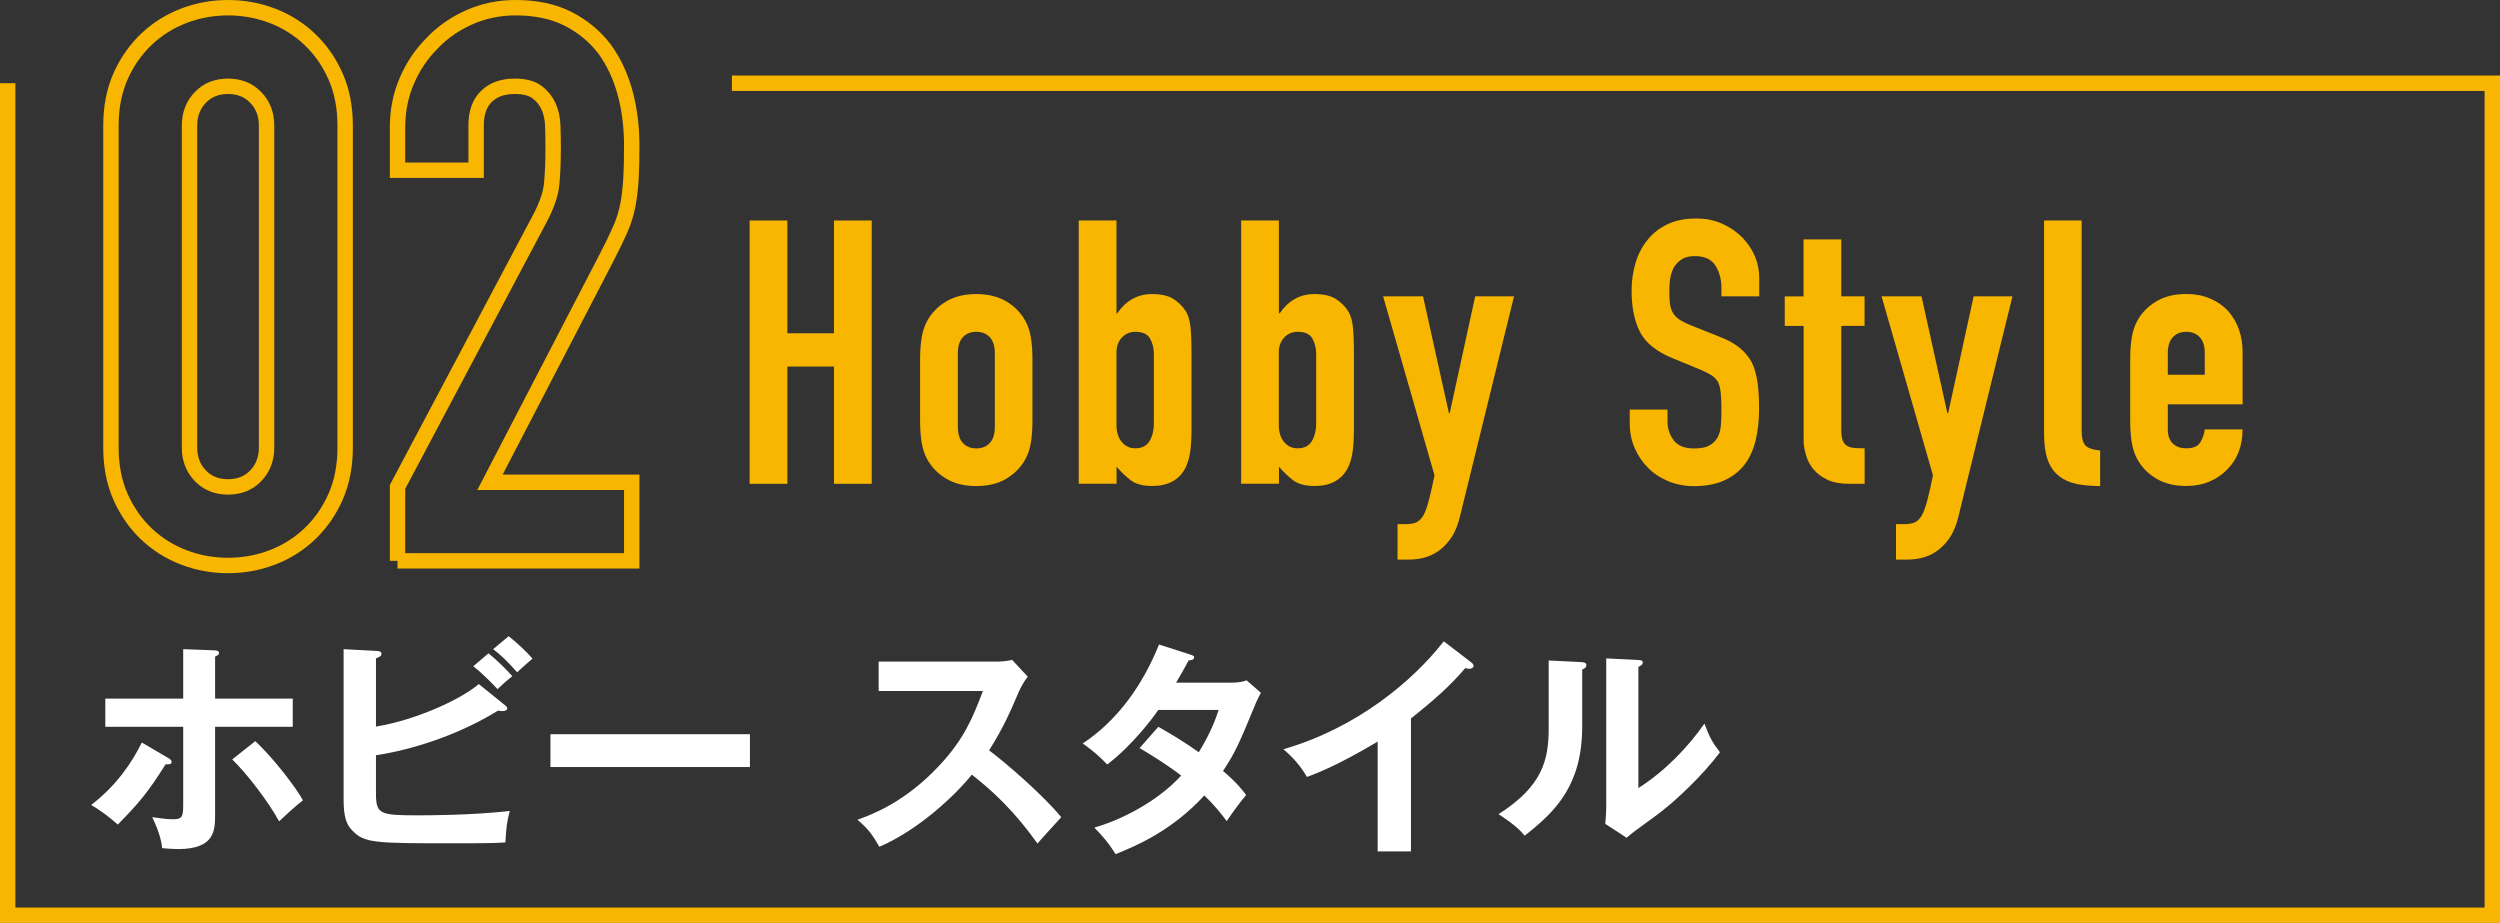<?xml version="1.0" encoding="UTF-8"?>
<svg id="_レイヤー_2" data-name="レイヤー 2" xmlns="http://www.w3.org/2000/svg" viewBox="0 0 324.5 119.8">
  <rect x="0" y="0" width="324.5" height="119.8" fill="#333333" stroke="none"/>
  <defs>
    <style>
      .cls-1 {
        fill: none;
        stroke: #f8b600;
        stroke-miterlimit: 10;
        stroke-width: 2px;
      }

      .cls-2 {
        fill: #fff;
      }

      .cls-2, .cls-3 {
        stroke-width: 0px;
      }

      .cls-3 {
        fill: #f8b600;
      }
    </style>
  </defs>
  <g id="text">
    <g>
      <g>
        <path class="cls-1" d="M14.4,16.3c0-2.4.42-4.53,1.25-6.4.83-1.87,1.95-3.46,3.35-4.8,1.4-1.33,3.02-2.35,4.85-3.05,1.83-.7,3.75-1.05,5.75-1.05s3.92.35,5.75,1.05c1.83.7,3.45,1.72,4.85,3.05,1.4,1.33,2.52,2.93,3.35,4.8.83,1.87,1.25,4,1.25,6.4v41.8c0,2.4-.42,4.53-1.25,6.4-.83,1.87-1.95,3.47-3.35,4.8-1.4,1.33-3.02,2.35-4.85,3.05-1.83.7-3.75,1.05-5.75,1.05s-3.92-.35-5.75-1.05c-1.83-.7-3.45-1.72-4.85-3.05-1.4-1.33-2.52-2.93-3.35-4.8-.83-1.87-1.25-4-1.25-6.4V16.3ZM24.6,58.1c0,1.47.47,2.68,1.4,3.65.93.97,2.13,1.45,3.6,1.45s2.67-.48,3.6-1.45c.93-.97,1.4-2.18,1.4-3.65V16.3c0-1.47-.47-2.68-1.4-3.65-.93-.96-2.13-1.45-3.6-1.45s-2.67.48-3.6,1.45c-.93.97-1.4,2.18-1.4,3.65v41.8Z"/>
        <path class="cls-1" d="M51.6,72.8v-9.6l18.4-34.7c.93-1.73,1.47-3.25,1.6-4.55.13-1.3.2-2.92.2-4.85,0-.87-.02-1.78-.05-2.75-.03-.97-.22-1.82-.55-2.55-.33-.73-.83-1.35-1.5-1.85-.67-.5-1.63-.75-2.9-.75-1.53,0-2.75.43-3.65,1.3-.9.87-1.35,2.13-1.35,3.8v5.8h-10.2v-5.6c0-2.13.4-4.13,1.2-6,.8-1.87,1.9-3.5,3.3-4.9,1.33-1.4,2.93-2.52,4.8-3.35,1.87-.83,3.87-1.25,6-1.25,2.67,0,4.95.48,6.85,1.45,1.9.97,3.48,2.28,4.75,3.95,1.2,1.67,2.08,3.57,2.65,5.7.57,2.13.85,4.4.85,6.8,0,1.73-.03,3.18-.1,4.35-.07,1.17-.2,2.28-.4,3.35-.2,1.07-.53,2.13-1,3.2-.47,1.07-1.1,2.37-1.9,3.9l-15,28.9h18.4v10.2h-30.4Z"/>
      </g>
      <polyline class="cls-1" points="1 10.8 1 118.8 323.5 118.8 323.5 10.8 95 10.8"/>
      <g>
        <path class="cls-3" d="M97.3,62.8V28.62h4.9v14.64h6.05v-14.64h4.9v34.18h-4.9v-15.22h-6.05v15.22h-4.9Z"/>
        <path class="cls-3" d="M119.43,46.62c0-.99.06-1.9.19-2.74.13-.83.37-1.57.72-2.21.58-1.06,1.4-1.9,2.47-2.54,1.07-.64,2.38-.96,3.91-.96s2.84.32,3.91.96c1.07.64,1.9,1.49,2.47,2.54.35.64.59,1.38.72,2.21.13.83.19,1.74.19,2.74v8.02c0,.99-.06,1.9-.19,2.74-.13.83-.37,1.57-.72,2.21-.58,1.06-1.4,1.9-2.47,2.54-1.07.64-2.38.96-3.91.96s-2.84-.32-3.91-.96c-1.07-.64-1.9-1.49-2.47-2.54-.35-.64-.59-1.38-.72-2.21-.13-.83-.19-1.74-.19-2.74v-8.02ZM124.33,55.41c0,.93.22,1.62.65,2.09s1.02.7,1.75.7,1.32-.23,1.75-.7c.43-.46.65-1.16.65-2.09v-9.55c0-.93-.22-1.62-.65-2.09-.43-.46-1.02-.7-1.75-.7s-1.32.23-1.75.7c-.43.46-.65,1.16-.65,2.09v9.55Z"/>
        <path class="cls-3" d="M140.02,62.8V28.62h4.9v12.05h.1c.54-.8,1.19-1.42,1.94-1.85.75-.43,1.61-.65,2.57-.65,1.18,0,2.1.21,2.76.62.66.42,1.19.94,1.61,1.58.32.51.53,1.18.62,2.02.1.83.14,2.13.14,3.89v9.26c0,1.34-.06,2.42-.19,3.22-.13.8-.34,1.47-.62,2.02-.83,1.54-2.26,2.3-4.27,2.3-1.22,0-2.14-.24-2.78-.72-.64-.48-1.26-1.07-1.87-1.78v2.21h-4.9ZM149.77,45.95c0-.77-.17-1.44-.5-2.02s-.97-.86-1.9-.86c-.7,0-1.29.25-1.75.74-.46.5-.7,1.13-.7,1.9v9.46c0,.9.22,1.62.67,2.18.45.56,1.04.84,1.78.84.83,0,1.44-.3,1.82-.91.38-.61.58-1.41.58-2.4v-8.93Z"/>
        <path class="cls-3" d="M161.1,62.8V28.62h4.9v12.05h.1c.54-.8,1.19-1.42,1.94-1.85.75-.43,1.61-.65,2.57-.65,1.18,0,2.1.21,2.76.62.66.42,1.19.94,1.61,1.58.32.51.53,1.18.62,2.02.1.83.14,2.13.14,3.89v9.26c0,1.34-.06,2.42-.19,3.22-.13.8-.34,1.47-.62,2.02-.83,1.54-2.26,2.3-4.27,2.3-1.22,0-2.14-.24-2.78-.72-.64-.48-1.26-1.07-1.87-1.78v2.21h-4.9ZM170.84,45.95c0-.77-.17-1.44-.5-2.02s-.97-.86-1.9-.86c-.7,0-1.29.25-1.75.74-.46.5-.7,1.13-.7,1.9v9.46c0,.9.22,1.62.67,2.18.45.56,1.04.84,1.78.84.83,0,1.44-.3,1.82-.91.38-.61.58-1.41.58-2.4v-8.93Z"/>
        <path class="cls-3" d="M179.53,38.46h5.18l3.36,15.17h.1l3.31-15.17h5.04l-7.01,28.56c-.26,1.09-.62,1.98-1.08,2.69-.46.7-1,1.28-1.61,1.73-.61.45-1.26.76-1.94.94-.69.18-1.4.26-2.14.26h-1.34v-4.61h1.1c.48,0,.9-.06,1.25-.19s.67-.42.96-.86c.26-.45.5-1.08.72-1.9.22-.82.48-1.94.77-3.38l-6.67-23.23Z"/>
        <path class="cls-3" d="M228.34,38.46h-4.9v-1.1c0-1.12-.26-2.09-.79-2.9-.53-.82-1.42-1.22-2.66-1.22-.67,0-1.22.13-1.63.38-.42.26-.75.58-1.01.96-.26.42-.43.89-.53,1.42-.1.53-.14,1.08-.14,1.66,0,.67.02,1.23.07,1.68.05.45.17.85.36,1.2.19.35.47.66.84.91.37.26.87.51,1.51.77l3.74,1.49c1.09.42,1.97.9,2.64,1.46s1.2,1.21,1.58,1.94c.35.77.59,1.64.72,2.62.13.98.19,2.09.19,3.34,0,1.44-.14,2.78-.43,4.01-.29,1.23-.75,2.28-1.39,3.14-.67.9-1.55,1.6-2.64,2.11-1.09.51-2.42.77-3.98.77-1.18,0-2.29-.21-3.31-.62-1.02-.42-1.9-.99-2.64-1.73-.74-.74-1.32-1.59-1.75-2.57-.43-.98-.65-2.04-.65-3.19v-1.82h4.9v1.54c0,.9.26,1.7.79,2.42.53.72,1.42,1.08,2.66,1.08.83,0,1.48-.12,1.94-.36.46-.24.82-.58,1.08-1.03.26-.45.41-.98.46-1.61.05-.62.07-1.32.07-2.09,0-.9-.03-1.63-.1-2.21-.06-.58-.19-1.04-.38-1.39-.22-.35-.52-.64-.89-.86-.37-.22-.86-.46-1.46-.72l-3.5-1.44c-2.11-.86-3.53-2.01-4.25-3.43-.72-1.42-1.08-3.21-1.08-5.35,0-1.28.18-2.5.53-3.65.35-1.15.88-2.14,1.58-2.98.67-.83,1.53-1.5,2.57-1.99,1.04-.5,2.28-.74,3.72-.74,1.22,0,2.33.22,3.34.67,1.01.45,1.88,1.04,2.62,1.78,1.47,1.54,2.21,3.3,2.21,5.28v2.4Z"/>
        <path class="cls-3" d="M234.1,38.46v-7.39h4.9v7.39h3.02v3.84h-3.02v13.49c0,.58.06,1.02.17,1.34.11.32.3.56.55.72.26.16.57.26.94.29.37.03.82.05,1.37.05v4.61h-2.02c-1.12,0-2.06-.18-2.81-.53-.75-.35-1.35-.8-1.8-1.34-.45-.54-.78-1.16-.98-1.85-.21-.69-.31-1.35-.31-1.99v-14.78h-2.45v-3.84h2.45Z"/>
        <path class="cls-3" d="M244.23,38.46h5.18l3.36,15.17h.1l3.31-15.17h5.04l-7.01,28.56c-.26,1.09-.62,1.98-1.08,2.69-.46.7-1,1.28-1.61,1.73-.61.45-1.26.76-1.94.94-.69.18-1.4.26-2.14.26h-1.34v-4.61h1.1c.48,0,.9-.06,1.25-.19s.67-.42.96-.86c.26-.45.5-1.08.72-1.9.22-.82.48-1.94.77-3.38l-6.67-23.23Z"/>
        <path class="cls-3" d="M265.3,28.62h4.9v27.31c0,.93.17,1.56.5,1.9s.97.55,1.9.65v4.61c-1.12,0-2.13-.09-3.02-.26-.9-.18-1.66-.52-2.3-1.03-.64-.48-1.13-1.16-1.46-2.04s-.5-2.04-.5-3.48v-27.65Z"/>
        <path class="cls-3" d="M291.08,52.48h-9.7v3.31c0,.77.22,1.36.65,1.78.43.42,1.02.62,1.75.62.93,0,1.54-.27,1.85-.82.3-.54.49-1.09.55-1.63h4.9c0,2.14-.66,3.87-1.97,5.18-.64.67-1.41,1.2-2.3,1.58-.9.38-1.9.58-3.02.58-1.54,0-2.84-.32-3.91-.96-1.07-.64-1.9-1.49-2.47-2.54-.35-.64-.59-1.38-.72-2.21-.13-.83-.19-1.74-.19-2.74v-8.02c0-.99.06-1.9.19-2.74.13-.83.37-1.57.72-2.21.58-1.06,1.4-1.9,2.47-2.54,1.07-.64,2.38-.96,3.91-.96,1.12,0,2.14.19,3.05.58.91.38,1.69.91,2.33,1.58,1.28,1.44,1.92,3.25,1.92,5.42v6.72ZM281.38,48.64h4.8v-2.78c0-.93-.22-1.62-.65-2.09-.43-.46-1.02-.7-1.75-.7s-1.32.23-1.75.7c-.43.46-.65,1.16-.65,2.09v2.78Z"/>
      </g>
      <g>
        <path class="cls-2" d="M21.89,98.42c.24.15.39.3.39.48,0,.33-.39.33-.78.3-2.28,3.6-3.3,4.86-6.21,7.83-.96-.87-2.19-1.8-3.45-2.55,3.24-2.49,5.25-5.43,6.57-8.1l3.48,2.04ZM23.78,84.26l3.99.15c.39,0,.66.09.66.36,0,.24-.24.33-.51.45v5.46h10.08v3.66h-10.08v11.34c0,2.07,0,4.53-4.83,4.53-.54,0-1.44-.06-2.04-.12-.09-.66-.21-1.77-1.29-4.02.78.12,1.92.27,2.73.27,1.29,0,1.29-.45,1.29-2.34v-9.66h-10.11v-3.66h10.11v-6.42ZM33.14,96.2c2.4,2.25,5.31,6.06,6.18,7.68-1.02.78-2.46,2.13-3.09,2.73-1.44-2.64-4.26-6.27-6.09-8.04l3-2.37Z"/>
        <path class="cls-2" d="M48.8,102.92c0,2.79.45,2.91,5.58,2.91.96,0,6.9,0,11.79-.57-.39,1.5-.45,2.07-.57,4.08-.81.06-1.56.12-6.18.12-10.95,0-12.12,0-13.74-1.71-.69-.72-1.08-1.68-1.08-3.96v-19.53l4.35.24c.27,0,.57.09.57.36,0,.3-.3.42-.72.6v8.85c4.98-.81,10.83-3.39,13.35-5.52l3.45,2.79c.15.12.24.24.24.36,0,.24-.24.36-.69.36-.12,0-.3-.03-.51-.06-6.42,3.96-13.14,5.4-15.84,5.79v4.89ZM63.41,84.8c.84.66,2.37,2.13,3.09,2.97-.57.42-1.71,1.47-1.92,1.68-.45-.48-1.8-1.92-3.15-2.97l1.98-1.68ZM66.02,82.58c.78.57,2.43,2.1,3.09,2.91-.66.57-1.62,1.41-1.98,1.77-1.47-1.62-2.07-2.19-3.12-3l2.01-1.68Z"/>
        <path class="cls-2" d="M97.34,95.3v4.26h-25.89v-4.26h25.89Z"/>
        <path class="cls-2" d="M114.05,89.69v-3.81h15.24c.48,0,1.59-.06,2.07-.24l2.04,2.19c-.6.78-.93,1.47-1.14,1.92-1.26,2.94-1.95,4.53-3.87,7.65,2.28,1.71,6.99,5.79,9.36,8.67-1.05,1.14-2.73,3-3.09,3.42-1.62-2.25-4.11-5.52-8.52-8.94-2.07,2.61-6.93,7.2-12,9.36-.93-1.62-1.44-2.31-2.85-3.51,1.8-.63,6.18-2.25,10.62-7.02,3.24-3.45,4.38-6.27,5.67-9.69h-13.53Z"/>
        <path class="cls-2" d="M150.35,94.34c1.53.87,3.18,1.83,5.25,3.3,1.59-2.58,2.25-4.47,2.58-5.49h-7.83c-.51.75-3.21,4.47-6.63,7.08-1.17-1.2-1.77-1.71-3.18-2.73,4.56-3,7.83-7.68,9.9-12.84l4.02,1.29c.36.12.54.18.54.36,0,.39-.54.39-.72.42-.48.9-.93,1.71-1.62,2.88h7.14c1.08,0,1.59-.15,2.01-.3l1.86,1.62c-.21.36-.42.78-.63,1.26-2.19,5.28-2.61,6.33-4.29,8.88,1.89,1.62,2.52,2.49,3,3.12-.87,1.02-2.13,2.79-2.52,3.39-.75-.99-1.56-2.04-2.91-3.33-4.23,4.62-8.91,6.57-11.52,7.62-.54-.87-1.14-1.8-2.76-3.45,2.94-.81,7.92-3.09,11.28-6.75-2.13-1.62-4.05-2.76-5.4-3.57l2.43-2.76Z"/>
        <path class="cls-2" d="M183.14,110.51h-4.32v-14.25c-5.19,3.09-7.89,4.11-9.18,4.59-.75-1.32-1.83-2.58-3.06-3.6,9.57-2.76,16.83-8.88,20.82-14.01l3.6,2.76c.18.15.27.27.27.42,0,.27-.3.39-.54.39-.15,0-.39-.03-.54-.09-2.07,2.46-4.53,4.53-7.05,6.54v17.25Z"/>
        <path class="cls-2" d="M205.22,85.94c.3.03.69.03.69.39,0,.33-.3.48-.54.57v7.35c0,7.62-3.39,11.04-7.47,14.22-.48-.57-1.08-1.29-3.39-2.79,5.7-3.63,6.51-7.02,6.51-11.16v-8.79l4.2.21ZM212.66,85.67c.33.03.57.03.57.33s-.3.42-.57.57v15.72c3.57-2.25,6.57-5.49,8.58-8.37.63,1.74,1.05,2.49,2.01,3.72-1.98,2.7-5.76,6.42-8.58,8.43-2.49,1.8-2.76,2.01-3.54,2.67l-2.76-1.8c.06-.81.12-1.56.12-2.37v-19.11l4.17.21Z"/>
      </g>
    </g>
  </g>
</svg>